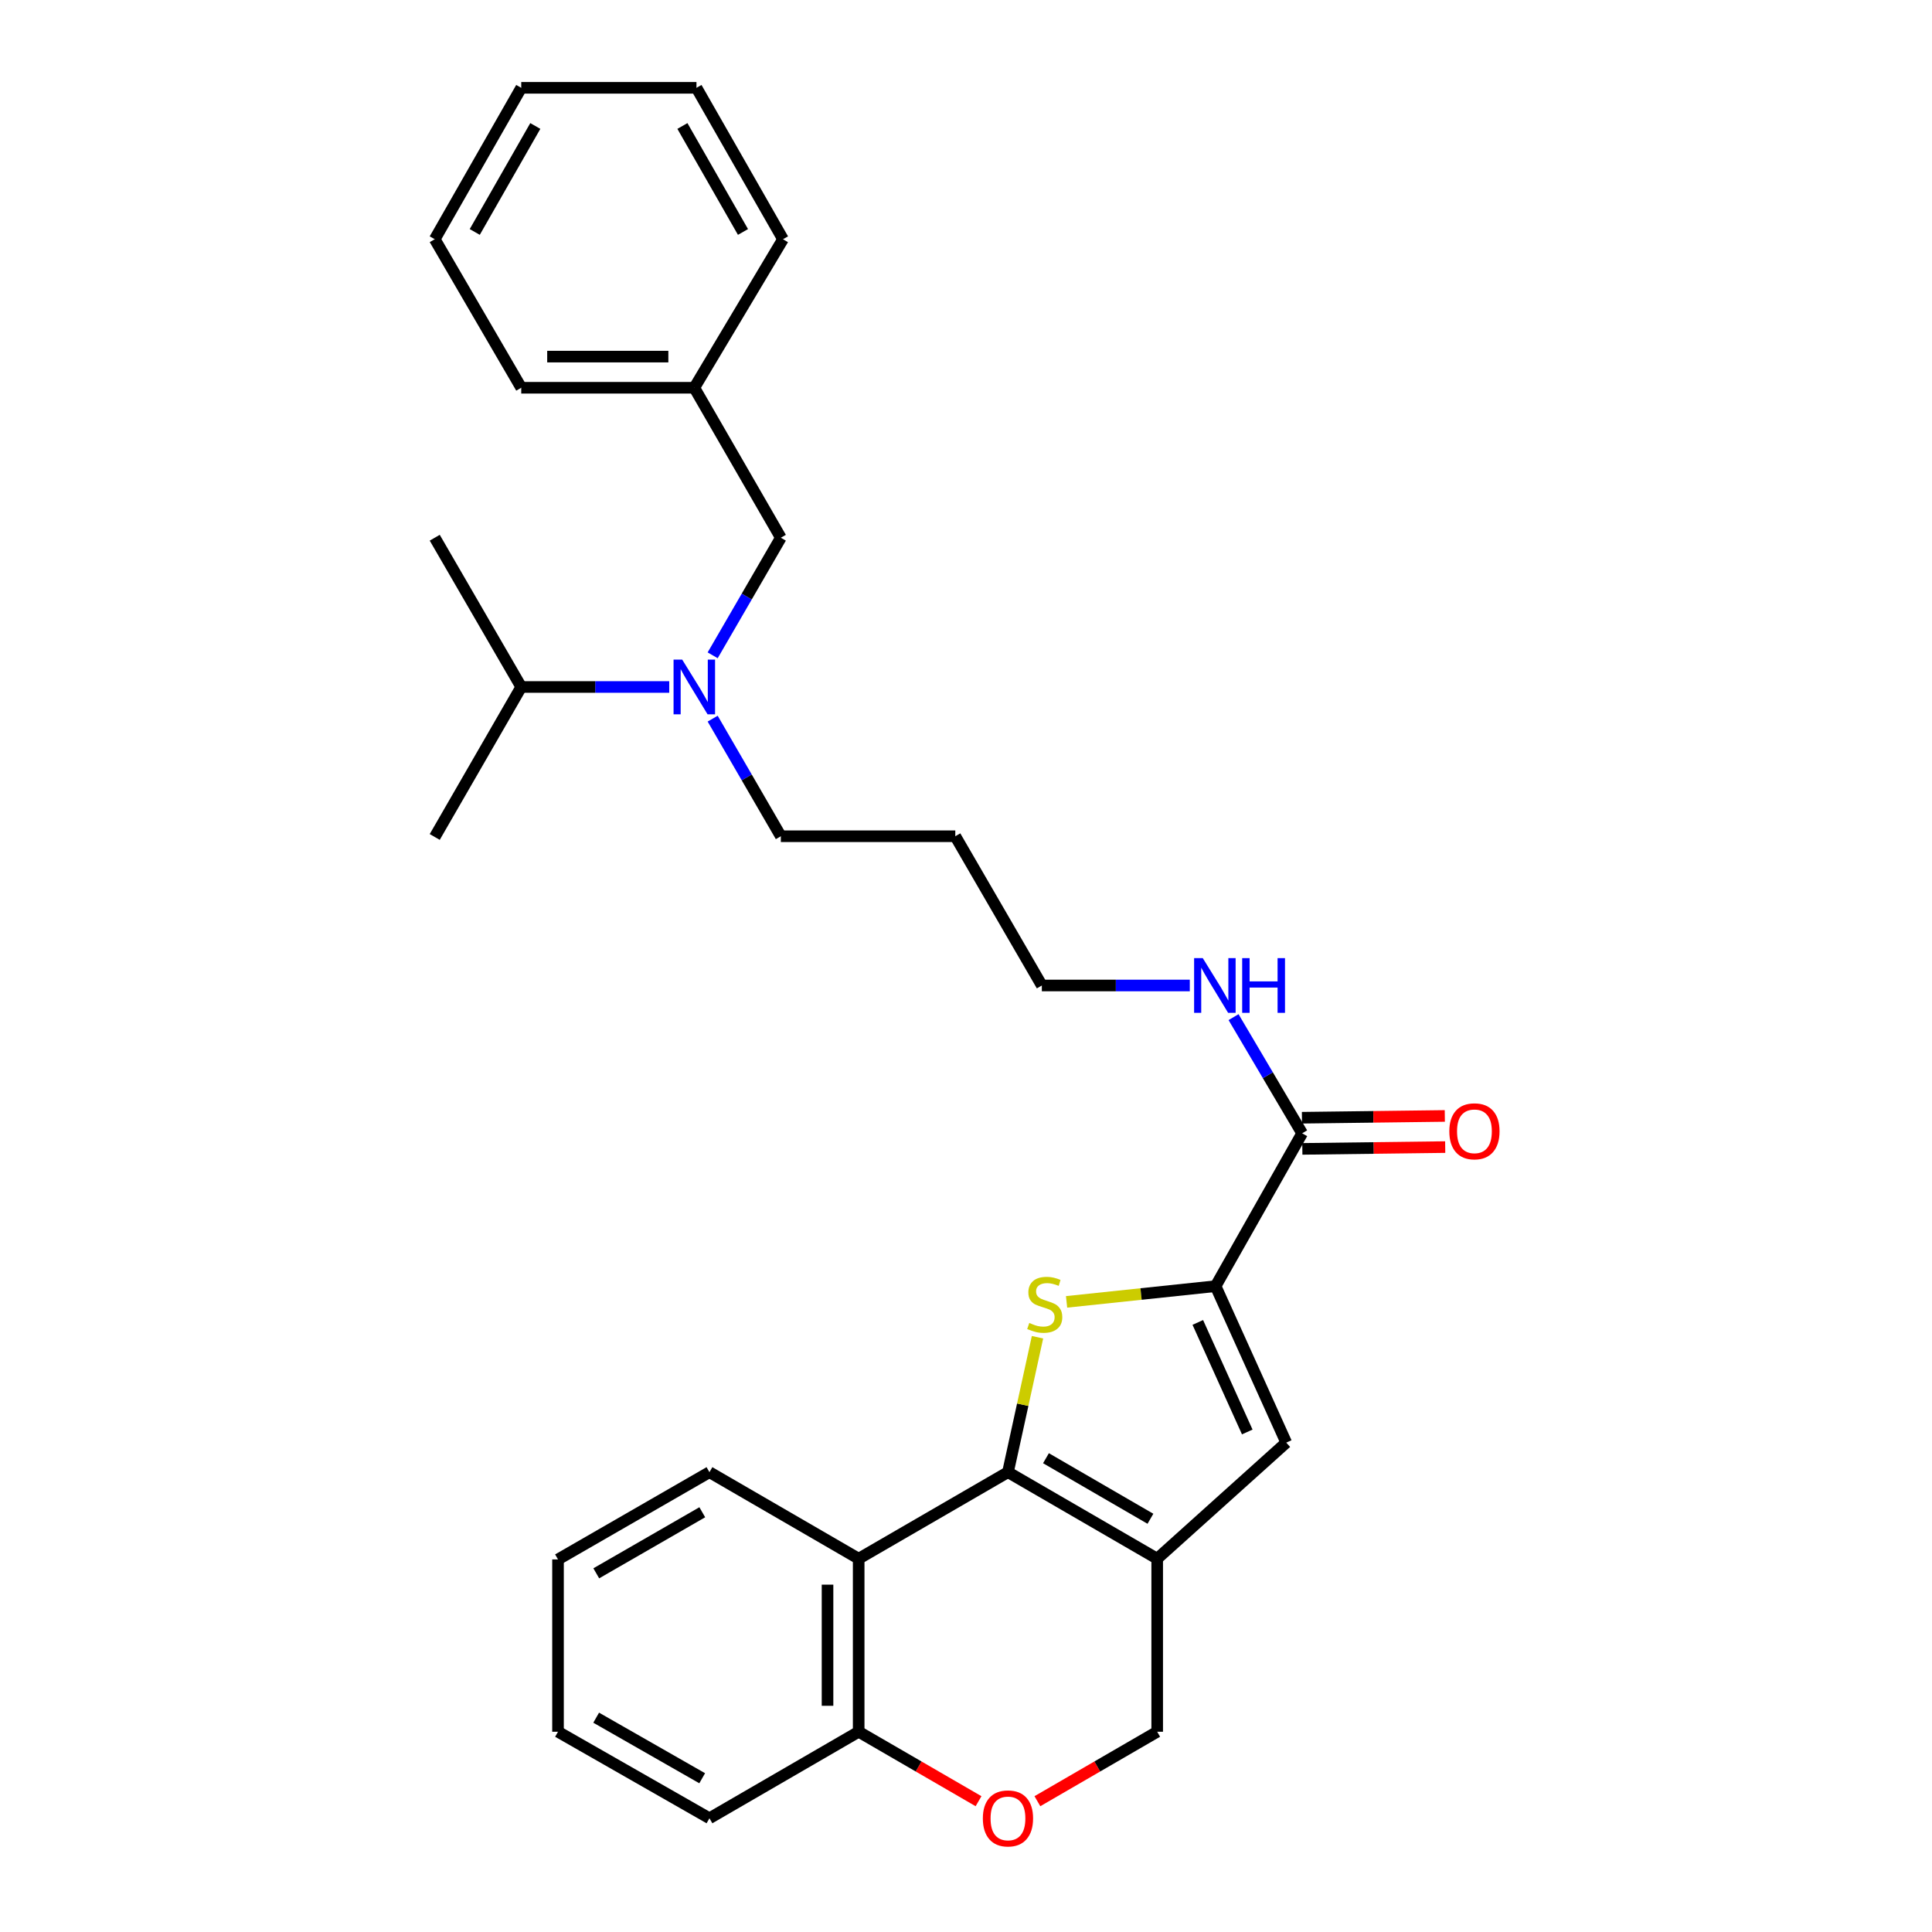 <?xml version='1.0' encoding='iso-8859-1'?>
<svg version='1.1' baseProfile='full'
              xmlns='http://www.w3.org/2000/svg'
                      xmlns:rdkit='http://www.rdkit.org/xml'
                      xmlns:xlink='http://www.w3.org/1999/xlink'
                  xml:space='preserve'
width='1000px' height='1000px' viewBox='0 0 1000 1000'>
<!-- END OF HEADER -->
<rect style='opacity:1.0;fill:#FFFFFF;stroke:none' width='1000' height='1000' x='0' y='0'> </rect>
<path class='bond-0' d='M 521.722,761.997 L 529.366,727.072' style='fill:none;fill-rule:evenodd;stroke:#000000;stroke-width:6px;stroke-linecap:butt;stroke-linejoin:miter;stroke-opacity:1' />
<path class='bond-0' d='M 529.366,727.072 L 537.01,692.146' style='fill:none;fill-rule:evenodd;stroke:#CCCC00;stroke-width:6px;stroke-linecap:butt;stroke-linejoin:miter;stroke-opacity:1' />
<path class='bond-1' d='M 521.722,761.997 L 598.961,806.778' style='fill:none;fill-rule:evenodd;stroke:#000000;stroke-width:6px;stroke-linecap:butt;stroke-linejoin:miter;stroke-opacity:1' />
<path class='bond-1' d='M 541.394,754.767 L 595.461,786.114' style='fill:none;fill-rule:evenodd;stroke:#000000;stroke-width:6px;stroke-linecap:butt;stroke-linejoin:miter;stroke-opacity:1' />
<path class='bond-4' d='M 521.722,761.997 L 444.448,806.778' style='fill:none;fill-rule:evenodd;stroke:#000000;stroke-width:6px;stroke-linecap:butt;stroke-linejoin:miter;stroke-opacity:1' />
<path class='bond-2' d='M 552.057,673.848 L 590.622,669.778' style='fill:none;fill-rule:evenodd;stroke:#CCCC00;stroke-width:6px;stroke-linecap:butt;stroke-linejoin:miter;stroke-opacity:1' />
<path class='bond-2' d='M 590.622,669.778 L 629.188,665.709' style='fill:none;fill-rule:evenodd;stroke:#000000;stroke-width:6px;stroke-linecap:butt;stroke-linejoin:miter;stroke-opacity:1' />
<path class='bond-3' d='M 598.961,806.778 L 665.756,746.7' style='fill:none;fill-rule:evenodd;stroke:#000000;stroke-width:6px;stroke-linecap:butt;stroke-linejoin:miter;stroke-opacity:1' />
<path class='bond-7' d='M 598.961,806.778 L 598.961,896.349' style='fill:none;fill-rule:evenodd;stroke:#000000;stroke-width:6px;stroke-linecap:butt;stroke-linejoin:miter;stroke-opacity:1' />
<path class='bond-5' d='M 629.188,665.709 L 673.987,586.598' style='fill:none;fill-rule:evenodd;stroke:#000000;stroke-width:6px;stroke-linecap:butt;stroke-linejoin:miter;stroke-opacity:1' />
<path class='bond-30' d='M 629.188,665.709 L 665.756,746.7' style='fill:none;fill-rule:evenodd;stroke:#000000;stroke-width:6px;stroke-linecap:butt;stroke-linejoin:miter;stroke-opacity:1' />
<path class='bond-30' d='M 619.98,684.491 L 645.578,741.185' style='fill:none;fill-rule:evenodd;stroke:#000000;stroke-width:6px;stroke-linecap:butt;stroke-linejoin:miter;stroke-opacity:1' />
<path class='bond-8' d='M 444.448,806.778 L 444.448,896.349' style='fill:none;fill-rule:evenodd;stroke:#000000;stroke-width:6px;stroke-linecap:butt;stroke-linejoin:miter;stroke-opacity:1' />
<path class='bond-8' d='M 428.327,820.214 L 428.327,882.913' style='fill:none;fill-rule:evenodd;stroke:#000000;stroke-width:6px;stroke-linecap:butt;stroke-linejoin:miter;stroke-opacity:1' />
<path class='bond-15' d='M 444.448,806.778 L 367.209,761.997' style='fill:none;fill-rule:evenodd;stroke:#000000;stroke-width:6px;stroke-linecap:butt;stroke-linejoin:miter;stroke-opacity:1' />
<path class='bond-11' d='M 674.088,594.658 L 711.062,594.194' style='fill:none;fill-rule:evenodd;stroke:#000000;stroke-width:6px;stroke-linecap:butt;stroke-linejoin:miter;stroke-opacity:1' />
<path class='bond-11' d='M 711.062,594.194 L 748.035,593.73' style='fill:none;fill-rule:evenodd;stroke:#FF0000;stroke-width:6px;stroke-linecap:butt;stroke-linejoin:miter;stroke-opacity:1' />
<path class='bond-11' d='M 673.886,578.538 L 710.859,578.074' style='fill:none;fill-rule:evenodd;stroke:#000000;stroke-width:6px;stroke-linecap:butt;stroke-linejoin:miter;stroke-opacity:1' />
<path class='bond-11' d='M 710.859,578.074 L 747.833,577.61' style='fill:none;fill-rule:evenodd;stroke:#FF0000;stroke-width:6px;stroke-linecap:butt;stroke-linejoin:miter;stroke-opacity:1' />
<path class='bond-12' d='M 673.987,586.598 L 656.235,556.532' style='fill:none;fill-rule:evenodd;stroke:#000000;stroke-width:6px;stroke-linecap:butt;stroke-linejoin:miter;stroke-opacity:1' />
<path class='bond-12' d='M 656.235,556.532 L 638.484,526.467' style='fill:none;fill-rule:evenodd;stroke:#0000FF;stroke-width:6px;stroke-linecap:butt;stroke-linejoin:miter;stroke-opacity:1' />
<path class='bond-6' d='M 506.489,932.303 L 475.469,914.326' style='fill:none;fill-rule:evenodd;stroke:#FF0000;stroke-width:6px;stroke-linecap:butt;stroke-linejoin:miter;stroke-opacity:1' />
<path class='bond-6' d='M 475.469,914.326 L 444.448,896.349' style='fill:none;fill-rule:evenodd;stroke:#000000;stroke-width:6px;stroke-linecap:butt;stroke-linejoin:miter;stroke-opacity:1' />
<path class='bond-29' d='M 536.954,932.299 L 567.957,914.324' style='fill:none;fill-rule:evenodd;stroke:#FF0000;stroke-width:6px;stroke-linecap:butt;stroke-linejoin:miter;stroke-opacity:1' />
<path class='bond-29' d='M 567.957,914.324 L 598.961,896.349' style='fill:none;fill-rule:evenodd;stroke:#000000;stroke-width:6px;stroke-linecap:butt;stroke-linejoin:miter;stroke-opacity:1' />
<path class='bond-19' d='M 444.448,896.349 L 367.209,941.13' style='fill:none;fill-rule:evenodd;stroke:#000000;stroke-width:6px;stroke-linecap:butt;stroke-linejoin:miter;stroke-opacity:1' />
<path class='bond-9' d='M 368.876,371.974 L 386.52,402.406' style='fill:none;fill-rule:evenodd;stroke:#0000FF;stroke-width:6px;stroke-linecap:butt;stroke-linejoin:miter;stroke-opacity:1' />
<path class='bond-9' d='M 386.52,402.406 L 404.163,432.838' style='fill:none;fill-rule:evenodd;stroke:#000000;stroke-width:6px;stroke-linecap:butt;stroke-linejoin:miter;stroke-opacity:1' />
<path class='bond-10' d='M 368.876,339.189 L 386.52,308.757' style='fill:none;fill-rule:evenodd;stroke:#0000FF;stroke-width:6px;stroke-linecap:butt;stroke-linejoin:miter;stroke-opacity:1' />
<path class='bond-10' d='M 386.52,308.757 L 404.163,278.325' style='fill:none;fill-rule:evenodd;stroke:#000000;stroke-width:6px;stroke-linecap:butt;stroke-linejoin:miter;stroke-opacity:1' />
<path class='bond-13' d='M 346.393,355.582 L 308.093,355.582' style='fill:none;fill-rule:evenodd;stroke:#0000FF;stroke-width:6px;stroke-linecap:butt;stroke-linejoin:miter;stroke-opacity:1' />
<path class='bond-13' d='M 308.093,355.582 L 269.793,355.582' style='fill:none;fill-rule:evenodd;stroke:#000000;stroke-width:6px;stroke-linecap:butt;stroke-linejoin:miter;stroke-opacity:1' />
<path class='bond-14' d='M 404.163,278.325 L 359.373,200.702' style='fill:none;fill-rule:evenodd;stroke:#000000;stroke-width:6px;stroke-linecap:butt;stroke-linejoin:miter;stroke-opacity:1' />
<path class='bond-18' d='M 615.833,510.085 L 577.546,510.085' style='fill:none;fill-rule:evenodd;stroke:#0000FF;stroke-width:6px;stroke-linecap:butt;stroke-linejoin:miter;stroke-opacity:1' />
<path class='bond-18' d='M 577.546,510.085 L 539.258,510.085' style='fill:none;fill-rule:evenodd;stroke:#000000;stroke-width:6px;stroke-linecap:butt;stroke-linejoin:miter;stroke-opacity:1' />
<path class='bond-20' d='M 269.793,355.582 L 225.02,278.325' style='fill:none;fill-rule:evenodd;stroke:#000000;stroke-width:6px;stroke-linecap:butt;stroke-linejoin:miter;stroke-opacity:1' />
<path class='bond-21' d='M 269.793,355.582 L 225.02,433.214' style='fill:none;fill-rule:evenodd;stroke:#000000;stroke-width:6px;stroke-linecap:butt;stroke-linejoin:miter;stroke-opacity:1' />
<path class='bond-22' d='M 359.373,200.702 L 269.793,200.702' style='fill:none;fill-rule:evenodd;stroke:#000000;stroke-width:6px;stroke-linecap:butt;stroke-linejoin:miter;stroke-opacity:1' />
<path class='bond-22' d='M 345.936,184.58 L 283.23,184.58' style='fill:none;fill-rule:evenodd;stroke:#000000;stroke-width:6px;stroke-linecap:butt;stroke-linejoin:miter;stroke-opacity:1' />
<path class='bond-23' d='M 359.373,200.702 L 405.282,123.821' style='fill:none;fill-rule:evenodd;stroke:#000000;stroke-width:6px;stroke-linecap:butt;stroke-linejoin:miter;stroke-opacity:1' />
<path class='bond-24' d='M 367.209,761.997 L 288.825,807.154' style='fill:none;fill-rule:evenodd;stroke:#000000;stroke-width:6px;stroke-linecap:butt;stroke-linejoin:miter;stroke-opacity:1' />
<path class='bond-24' d='M 363.499,782.739 L 308.63,814.349' style='fill:none;fill-rule:evenodd;stroke:#000000;stroke-width:6px;stroke-linecap:butt;stroke-linejoin:miter;stroke-opacity:1' />
<path class='bond-16' d='M 404.163,432.838 L 494.459,432.838' style='fill:none;fill-rule:evenodd;stroke:#000000;stroke-width:6px;stroke-linecap:butt;stroke-linejoin:miter;stroke-opacity:1' />
<path class='bond-17' d='M 494.459,432.838 L 539.258,510.085' style='fill:none;fill-rule:evenodd;stroke:#000000;stroke-width:6px;stroke-linecap:butt;stroke-linejoin:miter;stroke-opacity:1' />
<path class='bond-31' d='M 367.209,941.13 L 288.825,896.349' style='fill:none;fill-rule:evenodd;stroke:#000000;stroke-width:6px;stroke-linecap:butt;stroke-linejoin:miter;stroke-opacity:1' />
<path class='bond-31' d='M 363.449,920.415 L 308.579,889.068' style='fill:none;fill-rule:evenodd;stroke:#000000;stroke-width:6px;stroke-linecap:butt;stroke-linejoin:miter;stroke-opacity:1' />
<path class='bond-27' d='M 269.793,200.702 L 225.02,123.821' style='fill:none;fill-rule:evenodd;stroke:#000000;stroke-width:6px;stroke-linecap:butt;stroke-linejoin:miter;stroke-opacity:1' />
<path class='bond-26' d='M 405.282,123.821 L 360.492,45.455' style='fill:none;fill-rule:evenodd;stroke:#000000;stroke-width:6px;stroke-linecap:butt;stroke-linejoin:miter;stroke-opacity:1' />
<path class='bond-26' d='M 384.567,120.066 L 353.214,65.209' style='fill:none;fill-rule:evenodd;stroke:#000000;stroke-width:6px;stroke-linecap:butt;stroke-linejoin:miter;stroke-opacity:1' />
<path class='bond-25' d='M 288.825,807.154 L 288.825,896.349' style='fill:none;fill-rule:evenodd;stroke:#000000;stroke-width:6px;stroke-linecap:butt;stroke-linejoin:miter;stroke-opacity:1' />
<path class='bond-28' d='M 360.492,45.455 L 269.793,45.455' style='fill:none;fill-rule:evenodd;stroke:#000000;stroke-width:6px;stroke-linecap:butt;stroke-linejoin:miter;stroke-opacity:1' />
<path class='bond-32' d='M 225.02,123.821 L 269.793,45.455' style='fill:none;fill-rule:evenodd;stroke:#000000;stroke-width:6px;stroke-linecap:butt;stroke-linejoin:miter;stroke-opacity:1' />
<path class='bond-32' d='M 245.734,120.064 L 277.075,65.207' style='fill:none;fill-rule:evenodd;stroke:#000000;stroke-width:6px;stroke-linecap:butt;stroke-linejoin:miter;stroke-opacity:1' />
<path  class='atom-1' d='M 532.754 684.761
Q 533.074 684.881, 534.394 685.441
Q 535.714 686.001, 537.154 686.361
Q 538.634 686.681, 540.074 686.681
Q 542.754 686.681, 544.314 685.401
Q 545.874 684.081, 545.874 681.801
Q 545.874 680.241, 545.074 679.281
Q 544.314 678.321, 543.114 677.801
Q 541.914 677.281, 539.914 676.681
Q 537.394 675.921, 535.874 675.201
Q 534.394 674.481, 533.314 672.961
Q 532.274 671.441, 532.274 668.881
Q 532.274 665.321, 534.674 663.121
Q 537.114 660.921, 541.914 660.921
Q 545.194 660.921, 548.914 662.481
L 547.994 665.561
Q 544.594 664.161, 542.034 664.161
Q 539.274 664.161, 537.754 665.321
Q 536.234 666.441, 536.274 668.401
Q 536.274 669.921, 537.034 670.841
Q 537.834 671.761, 538.954 672.281
Q 540.114 672.801, 542.034 673.401
Q 544.594 674.201, 546.114 675.001
Q 547.634 675.801, 548.714 677.441
Q 549.834 679.041, 549.834 681.801
Q 549.834 685.721, 547.194 687.841
Q 544.594 689.921, 540.234 689.921
Q 537.714 689.921, 535.794 689.361
Q 533.914 688.841, 531.674 687.921
L 532.754 684.761
' fill='#CCCC00'/>
<path  class='atom-7' d='M 508.722 941.21
Q 508.722 934.41, 512.082 930.61
Q 515.442 926.81, 521.722 926.81
Q 528.002 926.81, 531.362 930.61
Q 534.722 934.41, 534.722 941.21
Q 534.722 948.09, 531.322 952.01
Q 527.922 955.89, 521.722 955.89
Q 515.482 955.89, 512.082 952.01
Q 508.722 948.13, 508.722 941.21
M 521.722 952.69
Q 526.042 952.69, 528.362 949.81
Q 530.722 946.89, 530.722 941.21
Q 530.722 935.65, 528.362 932.85
Q 526.042 930.01, 521.722 930.01
Q 517.402 930.01, 515.042 932.81
Q 512.722 935.61, 512.722 941.21
Q 512.722 946.93, 515.042 949.81
Q 517.402 952.69, 521.722 952.69
' fill='#FF0000'/>
<path  class='atom-10' d='M 353.113 341.422
L 362.393 356.422
Q 363.313 357.902, 364.793 360.582
Q 366.273 363.262, 366.353 363.422
L 366.353 341.422
L 370.113 341.422
L 370.113 369.742
L 366.233 369.742
L 356.273 353.342
Q 355.113 351.422, 353.873 349.222
Q 352.673 347.022, 352.313 346.342
L 352.313 369.742
L 348.633 369.742
L 348.633 341.422
L 353.113 341.422
' fill='#0000FF'/>
<path  class='atom-12' d='M 750.164 585.559
Q 750.164 578.759, 753.524 574.959
Q 756.884 571.159, 763.164 571.159
Q 769.444 571.159, 772.804 574.959
Q 776.164 578.759, 776.164 585.559
Q 776.164 592.439, 772.764 596.359
Q 769.364 600.239, 763.164 600.239
Q 756.924 600.239, 753.524 596.359
Q 750.164 592.479, 750.164 585.559
M 763.164 597.039
Q 767.484 597.039, 769.804 594.159
Q 772.164 591.239, 772.164 585.559
Q 772.164 579.999, 769.804 577.199
Q 767.484 574.359, 763.164 574.359
Q 758.844 574.359, 756.484 577.159
Q 754.164 579.959, 754.164 585.559
Q 754.164 591.279, 756.484 594.159
Q 758.844 597.039, 763.164 597.039
' fill='#FF0000'/>
<path  class='atom-13' d='M 622.552 495.925
L 631.832 510.925
Q 632.752 512.405, 634.232 515.085
Q 635.712 517.765, 635.792 517.925
L 635.792 495.925
L 639.552 495.925
L 639.552 524.245
L 635.672 524.245
L 625.712 507.845
Q 624.552 505.925, 623.312 503.725
Q 622.112 501.525, 621.752 500.845
L 621.752 524.245
L 618.072 524.245
L 618.072 495.925
L 622.552 495.925
' fill='#0000FF'/>
<path  class='atom-13' d='M 642.952 495.925
L 646.792 495.925
L 646.792 507.965
L 661.272 507.965
L 661.272 495.925
L 665.112 495.925
L 665.112 524.245
L 661.272 524.245
L 661.272 511.165
L 646.792 511.165
L 646.792 524.245
L 642.952 524.245
L 642.952 495.925
' fill='#0000FF'/>
</svg>
